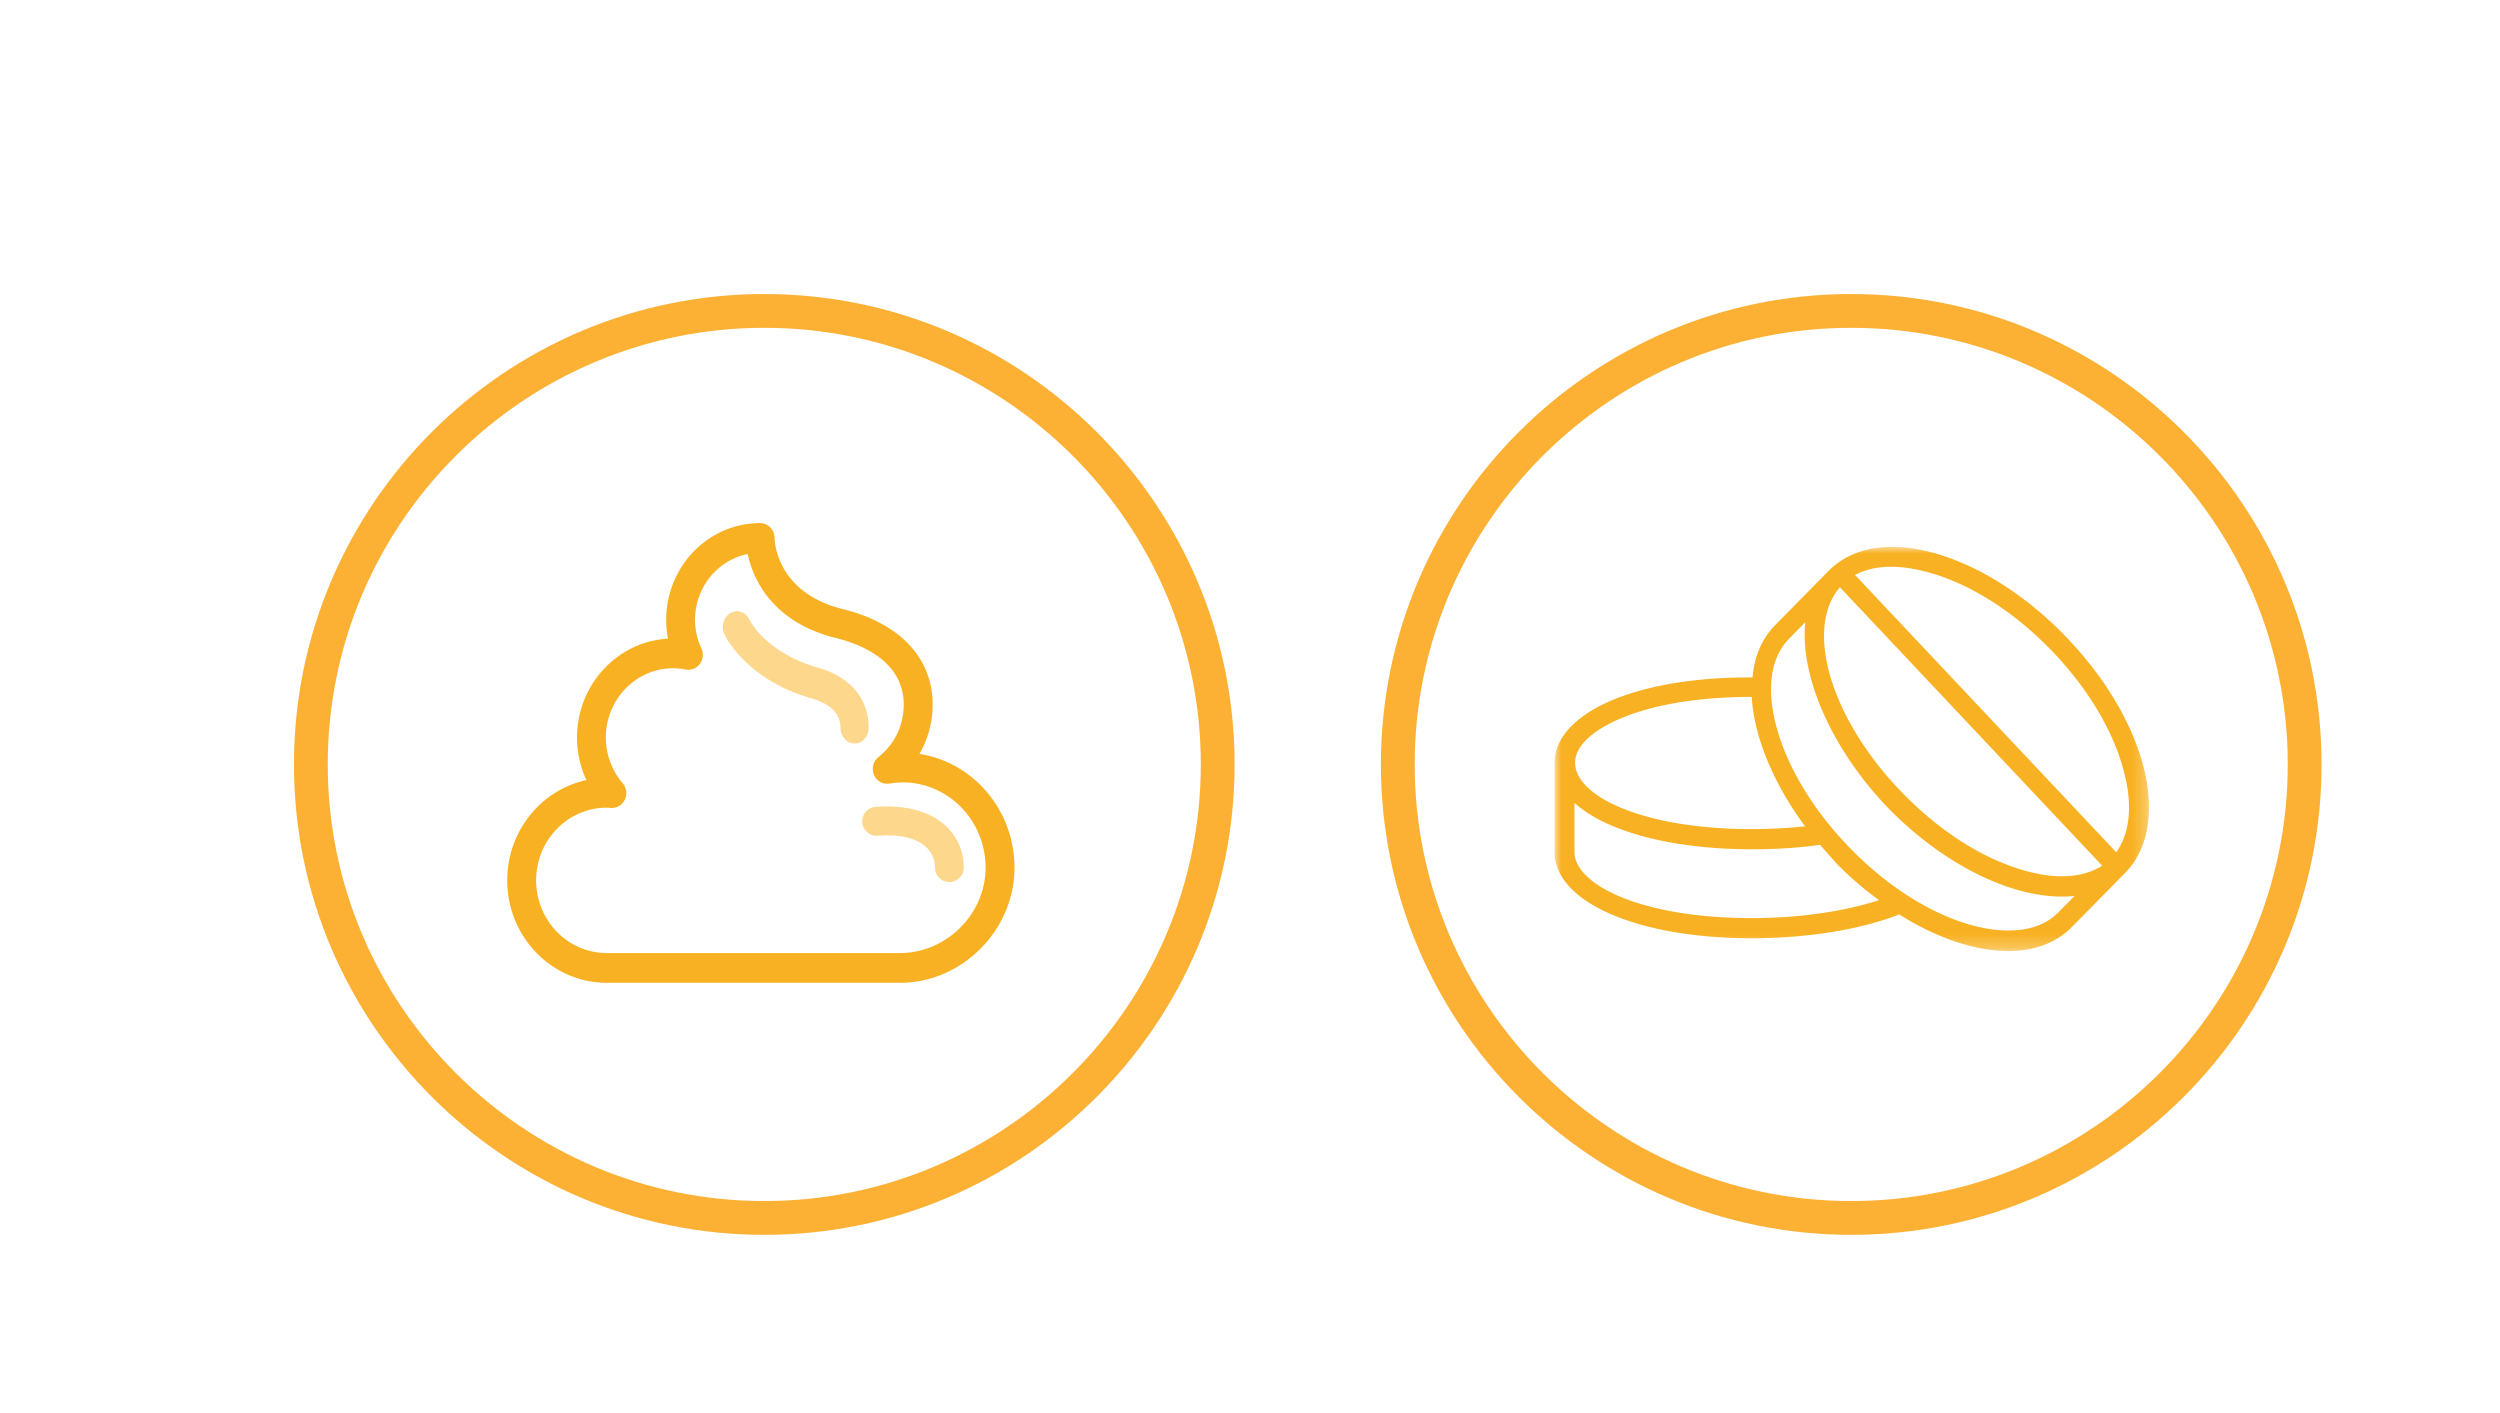 <svg width="184" height="104" xmlns="http://www.w3.org/2000/svg" xmlns:xlink="http://www.w3.org/1999/xlink"><defs><filter x="-34.3%" y="-34.3%" width="168.6%" height="168.6%" filterUnits="objectBoundingBox" id="a"><feMorphology radius="1" operator="dilate" in="SourceAlpha" result="shadowSpreadOuter1"/><feOffset dx="4" dy="4" in="shadowSpreadOuter1" result="shadowOffsetOuter1"/><feGaussianBlur stdDeviation="4" in="shadowOffsetOuter1" result="shadowBlurOuter1"/><feColorMatrix values="0 0 0 0 0 0 0 0 0 0 0 0 0 0 0 0 0 0 0.06 0" in="shadowBlurOuter1" result="shadowMatrixOuter1"/><feMerge><feMergeNode in="shadowMatrixOuter1"/><feMergeNode in="SourceGraphic"/></feMerge></filter><filter x="-34.3%" y="-34.3%" width="168.6%" height="168.6%" filterUnits="objectBoundingBox" id="b"><feMorphology radius="1" operator="dilate" in="SourceAlpha" result="shadowSpreadOuter1"/><feOffset dx="4" dy="4" in="shadowSpreadOuter1" result="shadowOffsetOuter1"/><feGaussianBlur stdDeviation="4" in="shadowOffsetOuter1" result="shadowBlurOuter1"/><feColorMatrix values="0 0 0 0 0 0 0 0 0 0 0 0 0 0 0 0 0 0 0.06 0" in="shadowBlurOuter1" result="shadowMatrixOuter1"/><feMerge><feMergeNode in="shadowMatrixOuter1"/><feMergeNode in="SourceGraphic"/></feMerge></filter><path id="c" d="M0 0h43.75v29.75H0z"/></defs><g fill="none" fill-rule="evenodd"><g filter="url(#a)" transform="translate(17 17)"><path d="M35.25 69.885c19.088 0 34.617-15.531 34.617-34.622C69.867 16.173 54.338.64 35.25.64 16.163.641.635 16.172.635 35.263c0 19.09 15.528 34.622 34.616 34.622" fill="#FFF"/><path d="M35.25.641c19.088 0 34.617 15.531 34.617 34.622 0 19.09-15.529 34.622-34.616 34.622C16.163 69.885.635 54.354.635 35.263.635 16.173 16.163.64 35.251.64zm0 2.487c-17.713 0-32.128 14.418-32.128 32.135s14.415 32.134 32.129 32.134S67.379 52.98 67.379 35.263 52.965 3.128 35.251 3.128z" fill="#FCB034" fill-rule="nonzero"/><path d="M46.669 34.488a7.15 7.15 0 00.974-3.628c0-3.425-2.406-5.986-6.6-7.027-4.805-1.191-5.025-4.84-5.034-5.253-.015-.596-.484-1.08-1.065-1.08-3.81 0-6.912 3.194-6.912 7.122 0 .468.044.93.134 1.384-3.726.203-6.696 3.39-6.696 7.28 0 1.09.237 2.159.69 3.128-3.32.713-5.827 3.751-5.827 7.38 0 4.158 3.282 7.54 7.319 7.54h21.591c4.567 0 8.424-3.879 8.424-8.47 0-4.24-3.041-7.765-6.998-8.376m-1.426 14.656H23.652c-2.865 0-5.193-2.4-5.193-5.35 0-2.949 2.328-5.348 5.193-5.348.075 0 .149.007.312.02a1.07 1.07 0 001.023-.61 1.125 1.125 0 00-.157-1.209 5.182 5.182 0 01-1.239-3.364c0-2.812 2.22-5.098 4.95-5.098.298 0 .602.03.925.093.396.075.796-.083 1.04-.409.243-.328.29-.766.119-1.138a4.973 4.973 0 01-.47-2.111c0-2.397 1.669-4.401 3.876-4.842.379 1.77 1.729 4.997 6.511 6.185 1.857.46 4.972 1.708 4.972 4.897 0 1.523-.677 2.93-1.86 3.861a1.12 1.12 0 00-.332 1.302 1.06 1.06 0 001.146.65c.36-.06.679-.088.977-.088 3.361 0 6.094 2.816 6.094 6.277.002 3.405-2.881 6.282-6.296 6.282" fill="#F8B122"/><path d="M43.447 38.387a1.064 1.064 0 00.158 2.123c2.034-.155 3.063.372 3.566.84.533.5.645 1.092.645 1.503 0 .588.474 1.065 1.06 1.065.583 0 1.057-.477 1.057-1.065 0-1.18-.47-2.267-1.321-3.063-.812-.756-2.364-1.608-5.165-1.403m-.514-5.827c0-2.138-1.357-3.75-3.72-4.418-3.813-1.08-5.016-3.448-5.067-3.549-.184-.37-.534-.604-.91-.604-.57 0-1.036.52-1.036 1.16 0 .216.051.415.141.589.217.426 1.854 3.375 6.364 4.654.983.28 2.156.882 2.156 2.166 0 .644.464 1.163 1.036 1.163.572 0 1.036-.52 1.036-1.16" fill="#FDD78C"/></g><g filter="url(#b)" transform="translate(97 17)"><path d="M35.25 69.885c19.088 0 34.617-15.531 34.617-34.622C69.867 16.173 54.338.64 35.25.64 16.163.641.635 16.172.635 35.263c0 19.09 15.528 34.622 34.616 34.622" fill="#FFF"/><path d="M35.25.641c19.088 0 34.617 15.531 34.617 34.622 0 19.09-15.529 34.622-34.616 34.622C16.163 69.885.635 54.354.635 35.263.635 16.173 16.163.64 35.251.64zm0 2.487c-17.713 0-32.128 14.418-32.128 32.135s14.415 32.134 32.129 32.134S67.379 52.98 67.379 35.263 52.965 3.128 35.251 3.128z" fill="#FCB034" fill-rule="nonzero"/><g transform="translate(13.417 19.25)"><mask id="d" fill="#fff"><use xlink:href="#c"/></mask><path d="M41.339 22.477L22.117 2.07c1.367-.745 3.262-.804 5.504-.164 2.974.841 6.092 2.81 8.78 5.544 2.708 2.75 4.646 5.918 5.457 8.922.703 2.507.519 4.66-.52 6.105zm-6.802 1.332c-2.97-.844-6.09-2.813-8.78-5.547C20.4 12.868 18.318 6.092 21 2.97l19.3 20.491c-1.403.907-3.39 1.029-5.763.348zm2.548 3.085v.002c-1.35 1.377-3.642 1.704-6.453.93-2.97-.841-6.09-2.81-8.779-5.546-2.663-2.702-4.601-5.827-5.458-8.798-.842-2.917-.533-5.305.867-6.727l1.187-1.205c-.406 4.049 2.02 9.48 6.234 13.807 4.318 4.343 9.555 6.755 13.588 6.334l-1.186 1.203zm-22.584.427c-8.16 0-13.037-2.473-13.037-4.865v-3.619c2.305 2.121 7.206 3.421 13.037 3.421 1.85 0 3.501-.109 5.035-.33l1.238 1.4A24.192 24.192 0 0023.88 26c-2.64.855-5.949 1.322-9.378 1.322zM2.288 14.249c1.495-1.549 5.49-3.206 12.213-3.206h.012c.165 2.921 1.582 6.358 3.927 9.526a39.898 39.898 0 01-3.89.204c-8.16 0-13.038-2.473-13.038-4.87-.01-.552.251-1.11.776-1.654zm35.141-7.844C34.572 3.502 31.24 1.4 28.044.487c-3.328-.958-6.133-.493-7.902 1.304L16.233 5.76c-.966.984-1.524 2.278-1.664 3.848h-.257c-5.97 0-10.848 1.335-13.076 3.587C.416 14.024 0 14.936 0 15.908v6.548c0 3.681 6.098 6.35 14.501 6.35 4.079 0 8.027-.638 10.865-1.756 2.75 1.74 5.598 2.7 8.034 2.7 1.918 0 3.532-.61 4.661-1.76l3.91-3.97c3.586-3.644 1.591-11.381-4.542-17.615z" fill="#F8B122" mask="url(#d)"/></g></g></g></svg>
